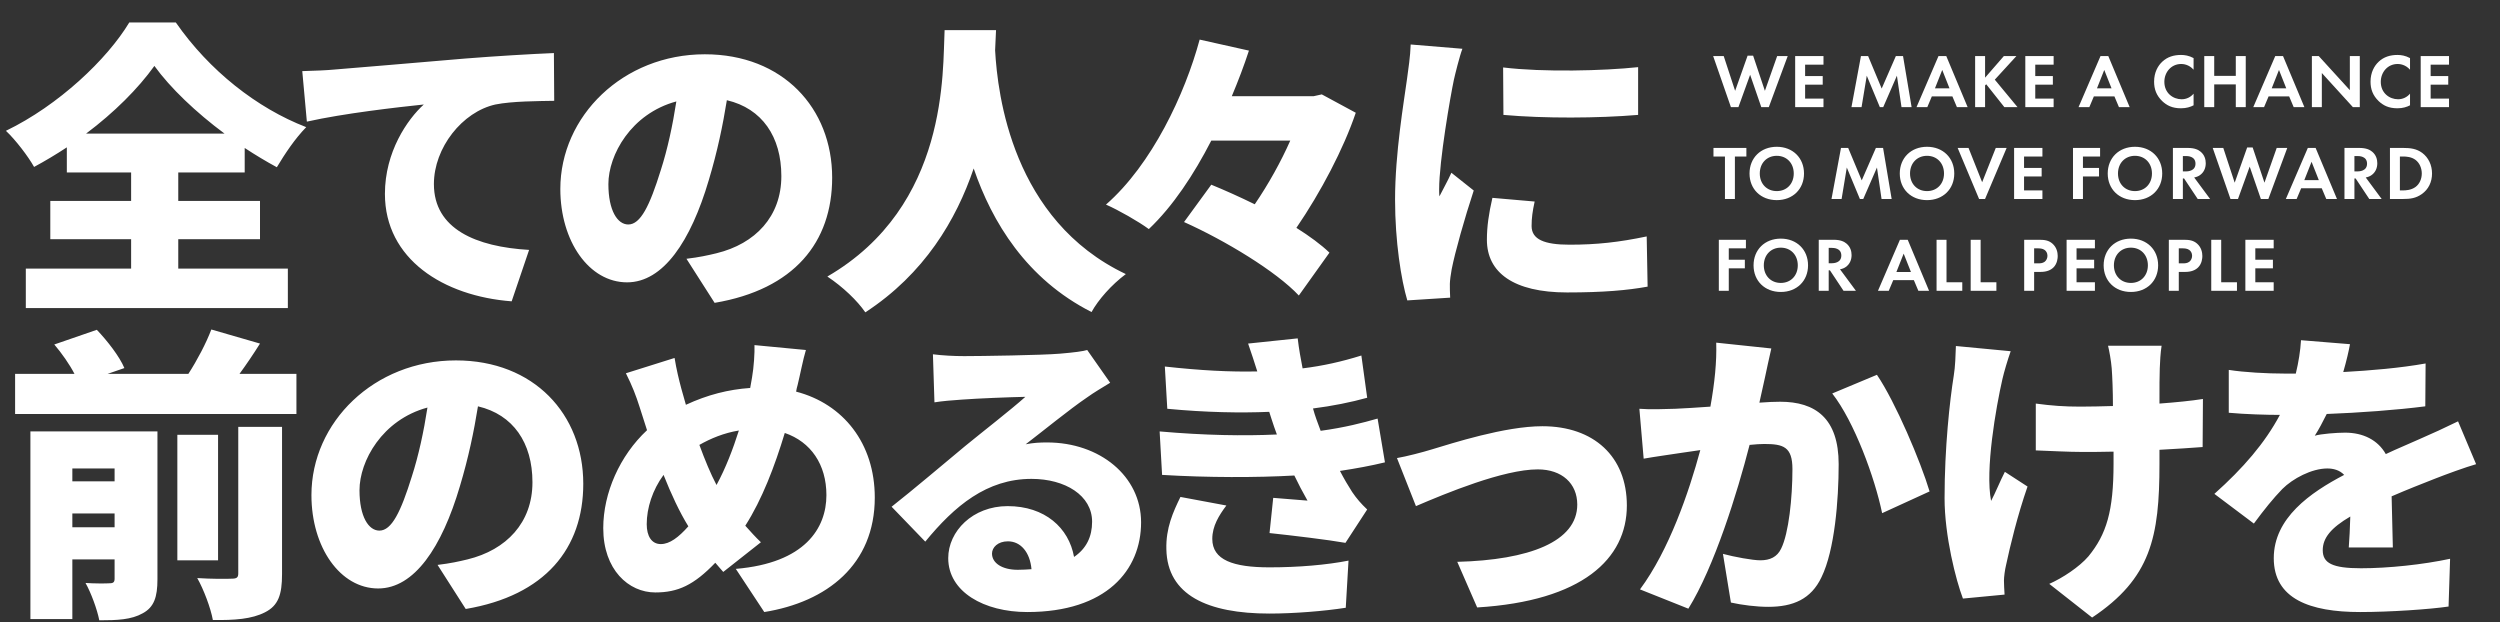 <svg width="490" height="122" viewBox="0 0 490 122" fill="none" xmlns="http://www.w3.org/2000/svg">
<rect x="0" y="0" width="490" height="122" fill="#333333" stroke="none"/>
<path d="M16.88 26.18H44C38.42 22.04 33.38 17.24 30.26 12.92C27.08 17.36 22.4 22.04 16.88 26.18ZM34.94 46.88V52.64H56.42V60.38H5.06V52.64H25.7V46.88H9.86V39.38H25.7V33.8H13.1V28.88C11 30.26 8.9 31.52 6.68 32.72C5.54 30.68 3.08 27.44 1.16 25.64C11.48 20.66 21.02 11.6 25.34 4.4H34.46C41 13.82 50.36 21.2 60.02 24.92C57.8 27.2 55.88 30.08 54.26 32.78C52.16 31.64 50.06 30.38 47.96 29V33.8H34.94V39.38H50.96V46.88H34.94ZM59.245 13.94C61.645 13.88 64.285 13.76 65.425 13.64C71.065 13.16 80.125 12.44 91.105 11.48C97.105 11 104.185 10.58 108.565 10.4L108.625 19.76C105.505 19.82 100.405 19.82 97.105 20.48C90.625 21.92 85.045 28.94 85.045 36.08C85.045 44.9 93.325 48.38 103.705 48.98L100.285 59.06C86.905 58.04 75.445 50.78 75.445 38C75.445 29.78 79.825 23.42 83.065 20.48C77.905 21.02 67.345 22.22 60.145 23.84L59.245 13.94ZM163.104 34.82C163.104 47.48 155.664 56.72 140.064 59.36L134.544 50.72C137.064 50.42 138.684 50.06 140.424 49.64C148.044 47.78 153.144 42.44 153.144 34.52C153.144 26.78 149.364 21.26 142.464 19.64C141.684 24.5 140.604 29.72 138.924 35.3C135.384 47.3 129.984 55.34 122.904 55.34C115.464 55.34 109.824 47.3 109.824 37.04C109.824 22.76 122.124 10.64 138.144 10.64C153.444 10.64 163.104 21.2 163.104 34.82ZM119.244 36.08C119.244 41.3 121.044 44 123.144 44C125.544 44 127.344 40.34 129.504 33.38C130.824 29.3 131.844 24.56 132.564 19.88C123.684 22.28 119.244 30.38 119.244 36.08ZM185.142 5.9H195.222C195.162 7.04 195.102 8.36 195.042 9.86C195.522 18.5 198.402 43.16 220.663 53.72C217.842 55.82 215.262 58.76 213.942 61.16C201.162 54.68 194.442 43.52 190.842 33.02C187.422 43.1 181.182 53.66 169.602 61.22C168.042 58.94 165.222 56.24 162.162 54.2C186.042 40.34 184.722 13.76 185.142 5.9ZM259.071 18.5L265.731 22.1C263.331 29.18 258.891 37.64 254.091 44.66C256.671 46.28 258.951 47.96 260.571 49.52L254.571 57.92C250.131 53.18 240.111 47.12 232.071 43.52L237.411 36.2C240.051 37.28 242.991 38.6 245.931 40.04C248.631 36.08 251.091 31.64 252.891 27.56H237.411C233.991 34.22 229.911 40.4 225.171 44.9C223.131 43.4 219.231 41.18 216.771 40.1C225.771 32.24 232.251 18.44 235.131 7.76L244.791 9.92C243.831 12.86 242.691 15.86 241.431 18.86H257.451L259.071 18.5ZM294.612 13.22C302.472 14.18 314.352 13.88 321.072 13.16V22.52C313.212 23.18 302.712 23.24 294.672 22.52L294.612 13.22ZM300.792 39.5C300.372 41.42 300.192 42.74 300.192 44.3C300.192 46.94 302.712 47.96 307.632 47.96C312.972 47.96 317.292 47.48 322.752 46.34L322.932 56.18C318.972 56.9 314.232 57.32 307.152 57.32C296.652 57.32 291.432 53.42 291.432 47C291.432 44.42 291.792 41.9 292.512 38.78L300.792 39.5ZM286.632 9.56C286.092 10.94 285.192 14.6 284.952 15.68C284.292 18.8 282.072 31.52 282.072 37.1C282.072 37.28 282.072 38.24 282.132 38.48C282.972 36.8 283.692 35.6 284.472 33.86L288.852 37.34C287.052 42.8 285.192 49.4 284.532 52.76C284.352 53.66 284.172 55.1 284.172 55.64C284.172 56.3 284.172 57.38 284.232 58.34L275.832 58.88C274.632 54.86 273.432 47.3 273.432 39.14C273.432 29.96 275.172 19.94 275.772 15.5C276.012 13.7 276.432 11 276.492 8.72L286.632 9.56ZM14.18 103.34H22.46V100.64H14.18V103.34ZM22.46 91.82H14.18V94.34H22.46V91.82ZM30.86 84.56V113.54C30.86 117.02 30.2 119 27.98 120.2C25.76 121.46 23 121.58 19.46 121.58C19.04 119.42 17.84 116.18 16.76 114.26C18.5 114.38 20.78 114.38 21.5 114.32C22.22 114.32 22.46 114.08 22.46 113.42V109.64H14.18V121.34H5.96V84.56H30.86ZM46.7 112.4V83.66H55.28V112.52C55.28 116.54 54.56 118.7 51.92 120.02C49.34 121.34 45.98 121.58 41.72 121.52C41.3 119.18 39.92 115.52 38.66 113.3C41.36 113.48 44.48 113.48 45.44 113.42C46.4 113.42 46.7 113.18 46.7 112.4ZM42.74 85.22V109.82H34.76V85.22H42.74ZM46.94 73.28H58.1V81.14H2.96V73.28H14.6C13.64 71.42 12.08 69.2 10.64 67.52L18.98 64.64C21.08 66.86 23.42 69.86 24.38 72.14L21.08 73.28H36.92C38.66 70.58 40.4 67.28 41.42 64.58L50.96 67.34C49.64 69.44 48.26 71.48 46.94 73.28ZM114.321 94.82C114.321 107.48 106.881 116.72 91.281 119.36L85.761 110.72C88.281 110.42 89.901 110.06 91.641 109.64C99.261 107.78 104.361 102.44 104.361 94.52C104.361 86.78 100.581 81.26 93.681 79.64C92.901 84.5 91.821 89.72 90.141 95.3C86.601 107.3 81.201 115.34 74.121 115.34C66.681 115.34 61.041 107.3 61.041 97.04C61.041 82.76 73.341 70.64 89.361 70.64C104.661 70.64 114.321 81.2 114.321 94.82ZM70.461 96.08C70.461 101.3 72.261 104 74.361 104C76.761 104 78.561 100.34 80.721 93.38C82.041 89.3 83.061 84.56 83.781 79.88C74.901 82.28 70.461 90.38 70.461 96.08ZM157.957 68.6C157.417 70.34 156.757 73.76 156.337 75.44C156.217 75.86 156.097 76.34 156.037 76.76C165.277 79.16 171.457 86.9 171.457 97.52C171.457 110.66 162.097 117.98 149.797 119.96L144.217 111.5C157.777 110.36 161.977 103.52 161.977 97.04C161.977 91.04 158.917 86.6 153.817 84.86C151.837 91.4 149.377 97.88 146.077 103.04C147.097 104.18 148.117 105.32 149.137 106.28L141.757 112.1C141.217 111.44 140.677 110.9 140.197 110.3C135.997 114.68 132.877 116.12 128.437 116.12C123.217 116.12 118.237 111.68 118.237 103.52C118.237 96.62 121.477 89.3 126.817 84.32L125.377 79.82C124.657 77.54 123.937 75.68 122.677 73.16L132.217 70.16C132.577 72.38 133.057 74.36 133.537 76.16C133.837 77.18 134.137 78.26 134.437 79.34C138.697 77.36 142.777 76.34 147.037 76.04C147.157 75.32 147.277 74.66 147.397 74C147.757 71.96 147.937 69.08 147.877 67.64L157.957 68.6ZM126.757 102.74C126.757 105.08 127.717 106.64 129.517 106.64C131.257 106.64 132.997 105.32 134.917 103.16C133.177 100.34 131.557 96.86 130.057 93.08C127.897 96.02 126.757 99.56 126.757 102.74ZM137.077 87.2C138.157 90.14 139.297 92.9 140.437 95.06C142.237 91.76 143.677 87.98 144.817 84.38C141.877 84.86 139.297 85.94 137.077 87.2ZM194.433 108.5C194.433 110.36 196.413 111.68 199.473 111.68C200.433 111.68 201.333 111.62 202.173 111.56C201.873 108.26 200.073 106.1 197.553 106.1C195.573 106.1 194.433 107.3 194.433 108.5ZM182.853 69.44C184.713 69.68 186.993 69.8 188.973 69.8C192.213 69.8 204.213 69.62 207.753 69.32C210.633 69.08 212.313 68.84 213.093 68.6L217.593 75.02C216.033 75.98 214.473 76.88 212.973 77.96C209.613 80.24 204.333 84.56 201.033 87.08C202.593 86.78 203.793 86.72 205.233 86.72C215.553 86.72 223.653 93.32 223.653 102.38C223.653 111.74 216.873 119.96 201.333 119.96C192.873 119.96 185.853 116 185.853 109.4C185.853 104.12 190.653 99.2 197.493 99.2C204.813 99.2 209.493 103.46 210.513 109.16C212.913 107.54 214.053 105.2 214.053 102.26C214.053 97.1 208.773 93.86 202.173 93.86C193.413 93.86 187.113 99.14 181.353 106.16L174.753 99.32C178.593 96.32 185.613 90.38 189.153 87.44C192.513 84.68 198.093 80.36 200.973 77.78C197.973 77.84 191.793 78.08 188.553 78.32C186.753 78.44 184.593 78.62 183.153 78.86L182.853 69.44ZM227.289 84.56C236.109 85.34 243.789 85.46 250.269 85.16C250.089 84.62 249.909 84.14 249.729 83.66C249.369 82.52 249.009 81.56 248.769 80.72C243.129 80.96 236.349 80.84 228.789 80.12L228.309 71.84C235.329 72.62 241.149 72.92 246.429 72.8C245.889 71.06 245.289 69.26 244.629 67.34L254.349 66.32C254.589 68.42 254.949 70.34 255.309 72.2C259.269 71.72 262.989 70.88 266.829 69.68L267.969 77.96C264.729 78.86 261.129 79.58 257.349 80.06C257.529 80.78 257.769 81.44 258.009 82.16C258.249 82.82 258.549 83.6 258.849 84.44C263.649 83.78 267.069 82.88 270.009 82.04L271.449 90.62C268.749 91.28 265.809 91.82 262.629 92.3C263.409 93.8 264.249 95.24 265.029 96.44C265.929 97.76 266.769 98.72 267.969 99.86L263.709 106.4C260.349 105.8 253.329 104.96 248.829 104.48L249.549 97.58C251.649 97.76 254.589 98 256.269 98.12C255.309 96.44 254.469 94.82 253.689 93.2C246.309 93.62 236.709 93.62 227.769 93.08L227.289 84.56ZM240.369 99.08C238.929 101 237.609 103.1 237.609 105.62C237.609 109.76 241.689 111.2 248.829 111.2C254.529 111.2 260.049 110.72 264.309 109.88L263.769 119.12C259.569 119.78 253.629 120.26 248.829 120.26C236.709 120.26 228.789 116.66 228.609 107.66C228.489 103.52 229.929 100.34 231.369 97.4L240.369 99.08ZM273.804 89.78C275.604 89.48 278.844 88.64 280.584 88.1C284.604 86.9 294.924 83.54 302.304 83.54C312.384 83.54 318.864 89.48 318.864 99.08C318.864 109.52 310.164 117.8 289.524 119.06L285.624 110.12C299.724 109.76 309.144 106.16 309.144 98.9C309.144 94.76 306.144 92 301.404 92C294.684 92 283.404 96.68 277.524 99.2L273.804 89.78ZM347.178 68.3C346.758 70.1 346.278 72.38 345.918 74.06C345.558 75.68 345.198 77.36 344.838 78.92C346.458 78.8 347.838 78.74 348.918 78.74C355.818 78.74 360.378 81.98 360.378 90.98C360.378 98 359.598 107.84 357.018 113.12C354.978 117.44 351.438 118.94 346.578 118.94C344.238 118.94 341.418 118.58 339.258 118.1L337.698 108.56C339.918 109.16 343.518 109.82 345.018 109.82C346.938 109.82 348.318 109.16 349.098 107.54C350.598 104.54 351.318 97.52 351.318 91.94C351.318 87.56 349.518 87.02 345.798 87.02C345.078 87.02 344.118 87.08 342.918 87.2C340.518 96.56 336.018 111.08 330.918 119.3L321.438 115.52C327.138 107.84 331.038 96.44 333.258 88.22C331.698 88.46 330.378 88.64 329.538 88.76C327.618 89.06 324.138 89.54 322.158 89.9L321.318 80.12C323.658 80.3 325.938 80.18 328.338 80.12C330.078 80.06 332.538 79.88 335.238 79.7C336.078 75.02 336.498 70.88 336.378 67.16L347.178 68.3ZM367.878 73.46C371.538 78.86 376.458 90.5 378.198 96.32L368.898 100.58C367.458 93.62 363.438 82.64 359.118 77.12L367.878 73.46ZM423.675 67.76C423.435 69.26 423.375 70.82 423.315 72.2C423.255 73.4 423.255 76.1 423.255 79.1C426.495 78.86 429.495 78.56 431.775 78.2L431.715 87.62C429.435 87.8 426.495 87.98 423.255 88.16V90.92C423.255 105.26 421.575 113.36 410.055 121.04L401.655 114.44C404.235 113.3 407.535 111.14 409.335 109.04C412.875 104.72 414.255 100.16 414.255 90.86V88.52C412.155 88.58 410.055 88.58 408.015 88.58C405.555 88.58 402.195 88.4 399.015 88.28V79.1C402.135 79.52 404.595 79.7 407.775 79.7C409.815 79.7 411.975 79.64 414.135 79.58C414.135 76.58 414.015 73.82 413.895 72.2C413.775 70.7 413.415 68.72 413.175 67.76H423.675ZM394.095 68.84C393.495 70.52 392.775 72.98 392.475 74.3C391.215 79.82 389.055 92.12 390.255 98.18C391.035 96.74 392.055 94.22 392.955 92.48L397.395 95.36C395.415 101.06 393.975 107.06 393.195 110.72C392.955 111.68 392.775 113.12 392.775 113.78C392.775 114.44 392.835 115.58 392.895 116.54L384.735 117.32C383.355 113.72 381.135 105.02 381.135 97.64C381.135 87.74 382.155 78.5 382.935 73.64C383.235 71.84 383.295 69.56 383.355 67.82L394.095 68.84ZM460.598 67.46C460.358 68.78 459.938 70.64 459.278 72.92C464.678 72.62 470.378 72.14 475.418 71.24L475.358 79.64C469.778 80.36 462.398 80.9 456.038 81.14C455.258 82.7 454.478 84.2 453.698 85.4C454.898 85.04 457.958 84.8 459.638 84.8C463.178 84.8 466.058 86.24 467.618 89C470.018 87.86 471.998 87.08 474.098 86.12C476.738 84.98 479.198 83.84 481.778 82.58L485.318 90.98C483.218 91.58 479.438 92.96 477.158 93.86C474.878 94.76 471.938 95.9 468.758 97.28C468.818 100.58 468.938 104.6 468.998 107.3H460.358C460.478 105.74 460.598 103.52 460.658 101.24C456.878 103.46 455.258 105.44 455.258 107.84C455.258 110.36 457.118 111.38 462.758 111.38C468.098 111.38 474.938 110.66 480.218 109.52L479.918 118.88C476.258 119.42 468.518 119.96 462.578 119.96C452.738 119.96 445.658 117.38 445.658 109.4C445.658 101.54 452.798 96.56 459.458 93.08C458.558 92.12 457.298 91.82 456.158 91.82C453.098 91.82 449.378 93.8 447.338 95.84C445.538 97.7 443.798 99.86 441.758 102.62L434.018 96.8C439.658 91.76 443.918 86.84 446.858 81.32C444.398 81.32 440.018 81.2 436.838 80.9V72.5C439.838 72.98 444.398 73.22 447.638 73.22H449.978C450.518 71 450.878 68.72 450.998 66.68L460.598 67.46Z" fill="white"/>
<path d="M343.025 14.655L340.73 21H339.26L335.78 10.995H337.85L340.085 17.805L342.53 10.905H343.61L345.92 17.805L348.32 10.995H350.39L346.685 21H345.215L343.025 14.655ZM357.403 10.995V12.675H353.803V14.91H357.253V16.59H353.803V19.32H357.403V21H351.853V10.995H357.403ZM362.885 21L364.745 10.995H366.155L368.81 17.355L371.585 10.995H372.995L374.675 21H372.695L371.795 14.835L369.11 21H368.45L365.885 14.835L364.865 21H362.885ZM383.557 21L382.672 18.9H378.637L377.752 21H375.637L379.942 10.995H381.472L385.657 21H383.557ZM379.252 17.31H382.102L380.677 13.71L379.252 17.31ZM389.075 10.995V15.225L392.75 10.995H395.21L390.98 15.615L395.435 21H392.855L389.3 16.515L389.075 16.74V21H387.125V10.995H389.075ZM402.511 10.995V12.675H398.911V14.91H402.361V16.59H398.911V19.32H402.511V21H396.961V10.995H402.511ZM415.314 21L414.429 18.9H410.394L409.509 21H407.394L411.699 10.995H413.229L417.414 21H415.314ZM411.009 17.31H413.859L412.434 13.71L411.009 17.31ZM429.943 18.36V20.64C429.343 20.955 428.548 21.225 427.468 21.225C425.713 21.225 424.648 20.625 423.808 19.83C422.653 18.72 422.203 17.475 422.203 16.005C422.203 14.19 422.953 12.885 423.808 12.09C424.813 11.145 426.058 10.77 427.483 10.77C428.188 10.77 429.028 10.89 429.943 11.385V13.665C429.028 12.615 427.888 12.54 427.528 12.54C425.518 12.54 424.213 14.19 424.213 16.035C424.213 18.255 425.923 19.455 427.603 19.455C428.533 19.455 429.358 19.05 429.943 18.36ZM433.986 10.995V14.865H438.216V10.995H440.166V21H438.216V16.545H433.986V21H432.036V10.995H433.986ZM449.561 21L448.676 18.9H444.641L443.756 21H441.641L445.946 10.995H447.476L451.661 21H449.561ZM445.256 17.31H448.106L446.681 13.71L445.256 17.31ZM455.079 21H453.129V10.995H454.479L460.569 17.67V10.995H462.519V21H461.169L455.079 14.31V21ZM472.364 18.36V20.64C471.764 20.955 470.969 21.225 469.889 21.225C468.134 21.225 467.069 20.625 466.229 19.83C465.074 18.72 464.624 17.475 464.624 16.005C464.624 14.19 465.374 12.885 466.229 12.09C467.234 11.145 468.479 10.77 469.904 10.77C470.609 10.77 471.449 10.89 472.364 11.385V13.665C471.449 12.615 470.309 12.54 469.949 12.54C467.939 12.54 466.634 14.19 466.634 16.035C466.634 18.255 468.344 19.455 470.024 19.455C470.954 19.455 471.779 19.05 472.364 18.36ZM480.006 10.995V12.675H476.406V14.91H479.856V16.59H476.406V19.32H480.006V21H474.456V10.995H480.006ZM342.29 30.675H340.04V39H338.09V30.675H335.84V28.995H342.29V30.675ZM348.246 28.77C351.396 28.77 353.586 30.96 353.586 34.005C353.586 37.05 351.396 39.225 348.246 39.225C345.096 39.225 342.906 37.05 342.906 34.005C342.906 30.96 345.096 28.77 348.246 28.77ZM348.246 37.455C350.196 37.455 351.576 36.03 351.576 34.005C351.576 31.98 350.196 30.54 348.246 30.54C346.296 30.54 344.916 31.98 344.916 34.005C344.916 36.03 346.296 37.455 348.246 37.455ZM358.974 39L360.834 28.995H362.244L364.899 35.355L367.674 28.995H369.084L370.764 39H368.784L367.884 32.835L365.199 39H364.539L361.974 32.835L360.954 39H358.974ZM377.696 28.77C380.846 28.77 383.036 30.96 383.036 34.005C383.036 37.05 380.846 39.225 377.696 39.225C374.546 39.225 372.356 37.05 372.356 34.005C372.356 30.96 374.546 28.77 377.696 28.77ZM377.696 37.455C379.646 37.455 381.026 36.03 381.026 34.005C381.026 31.98 379.646 30.54 377.696 30.54C375.746 30.54 374.366 31.98 374.366 34.005C374.366 36.03 375.746 37.455 377.696 37.455ZM383.701 28.995H385.831L388.501 35.715L391.171 28.995H393.301L389.071 39H387.901L383.701 28.995ZM400.314 28.995V30.675H396.714V32.91H400.164V34.59H396.714V37.32H400.314V39H394.764V28.995H400.314ZM411.617 28.995V30.675H408.257V32.91H411.407V34.59H408.257V39H406.307V28.995H411.617ZM418.454 28.77C421.604 28.77 423.794 30.96 423.794 34.005C423.794 37.05 421.604 39.225 418.454 39.225C415.304 39.225 413.114 37.05 413.114 34.005C413.114 30.96 415.304 28.77 418.454 28.77ZM418.454 37.455C420.404 37.455 421.784 36.03 421.784 34.005C421.784 31.98 420.404 30.54 418.454 30.54C416.504 30.54 415.124 31.98 415.124 34.005C415.124 36.03 416.504 37.455 418.454 37.455ZM425.891 28.995H428.786C430.166 28.995 430.871 29.355 431.336 29.745C432.101 30.39 432.326 31.245 432.326 31.995C432.326 32.97 431.936 33.825 431.156 34.35C430.901 34.53 430.541 34.695 430.061 34.785L433.181 39H430.751L428.081 34.98H427.841V39H425.891V28.995ZM427.841 30.585V33.6H428.396C428.771 33.6 430.316 33.555 430.316 32.085C430.316 30.6 428.786 30.585 428.426 30.585H427.841ZM440.939 32.655L438.644 39H437.174L433.694 28.995H435.764L437.999 35.805L440.444 28.905H441.524L443.834 35.805L446.234 28.995H448.304L444.599 39H443.129L440.939 32.655ZM455.947 39L455.062 36.9H451.027L450.142 39H448.027L452.332 28.995H453.862L458.047 39H455.947ZM451.642 35.31H454.492L453.067 31.71L451.642 35.31ZM459.516 28.995H462.411C463.791 28.995 464.496 29.355 464.961 29.745C465.726 30.39 465.951 31.245 465.951 31.995C465.951 32.97 465.561 33.825 464.781 34.35C464.526 34.53 464.166 34.695 463.686 34.785L466.806 39H464.376L461.706 34.98H461.466V39H459.516V28.995ZM461.466 30.585V33.6H462.021C462.396 33.6 463.941 33.555 463.941 32.085C463.941 30.6 462.411 30.585 462.051 30.585H461.466ZM468.429 28.995H471.039C472.434 28.995 473.649 29.145 474.759 29.97C475.974 30.885 476.679 32.34 476.679 34.005C476.679 35.67 475.989 37.11 474.669 38.04C473.499 38.865 472.404 39 471.009 39H468.429V28.995ZM470.379 30.675V37.32H470.979C471.474 37.32 472.554 37.29 473.424 36.66C474.219 36.09 474.669 35.07 474.669 34.005C474.669 32.955 474.234 31.935 473.439 31.335C472.629 30.735 471.639 30.675 470.979 30.675H470.379ZM342.2 46.995V48.675H338.84V50.91H341.99V52.59H338.84V57H336.89V46.995H342.2ZM349.037 46.77C352.187 46.77 354.377 48.96 354.377 52.005C354.377 55.05 352.187 57.225 349.037 57.225C345.887 57.225 343.697 55.05 343.697 52.005C343.697 48.96 345.887 46.77 349.037 46.77ZM349.037 55.455C350.987 55.455 352.367 54.03 352.367 52.005C352.367 49.98 350.987 48.54 349.037 48.54C347.087 48.54 345.707 49.98 345.707 52.005C345.707 54.03 347.087 55.455 349.037 55.455ZM356.474 46.995H359.369C360.749 46.995 361.454 47.355 361.919 47.745C362.684 48.39 362.909 49.245 362.909 49.995C362.909 50.97 362.519 51.825 361.739 52.35C361.484 52.53 361.124 52.695 360.644 52.785L363.764 57H361.334L358.664 52.98H358.424V57H356.474V46.995ZM358.424 48.585V51.6H358.979C359.354 51.6 360.899 51.555 360.899 50.085C360.899 48.6 359.369 48.585 359.009 48.585H358.424ZM375.999 57L375.114 54.9H371.079L370.194 57H368.079L372.384 46.995H373.914L378.099 57H375.999ZM371.694 53.31H374.544L373.119 49.71L371.694 53.31ZM379.567 46.995H381.517V55.32H384.607V57H379.567V46.995ZM386.253 46.995H388.203V55.32H391.293V57H386.253V46.995ZM396.741 46.995H399.651C400.776 46.995 401.556 47.115 402.291 47.76C403.101 48.48 403.311 49.455 403.311 50.175C403.311 50.565 403.251 51.645 402.486 52.41C401.931 52.965 401.106 53.295 399.951 53.295H398.691V57H396.741V46.995ZM398.691 48.675V51.615H399.486C399.861 51.615 400.341 51.615 400.761 51.3C401.121 51.015 401.301 50.565 401.301 50.13C401.301 49.575 401.031 49.2 400.746 48.99C400.341 48.705 399.831 48.675 399.366 48.675H398.691ZM410.604 46.995V48.675H407.004V50.91H410.454V52.59H407.004V55.32H410.604V57H405.054V46.995H410.604ZM417.655 46.77C420.805 46.77 422.995 48.96 422.995 52.005C422.995 55.05 420.805 57.225 417.655 57.225C414.505 57.225 412.315 55.05 412.315 52.005C412.315 48.96 414.505 46.77 417.655 46.77ZM417.655 55.455C419.605 55.455 420.985 54.03 420.985 52.005C420.985 49.98 419.605 48.54 417.655 48.54C415.705 48.54 414.325 49.98 414.325 52.005C414.325 54.03 415.705 55.455 417.655 55.455ZM425.092 46.995H428.002C429.127 46.995 429.907 47.115 430.642 47.76C431.452 48.48 431.662 49.455 431.662 50.175C431.662 50.565 431.602 51.645 430.837 52.41C430.282 52.965 429.457 53.295 428.302 53.295H427.042V57H425.092V46.995ZM427.042 48.675V51.615H427.837C428.212 51.615 428.692 51.615 429.112 51.3C429.472 51.015 429.652 50.565 429.652 50.13C429.652 49.575 429.382 49.2 429.097 48.99C428.692 48.705 428.182 48.675 427.717 48.675H427.042ZM433.405 46.995H435.355V55.32H438.445V57H433.405V46.995ZM445.642 46.995V48.675H442.042V50.91H445.492V52.59H442.042V55.32H445.642V57H440.092V46.995H445.642Z" fill="white"/>
</svg>
